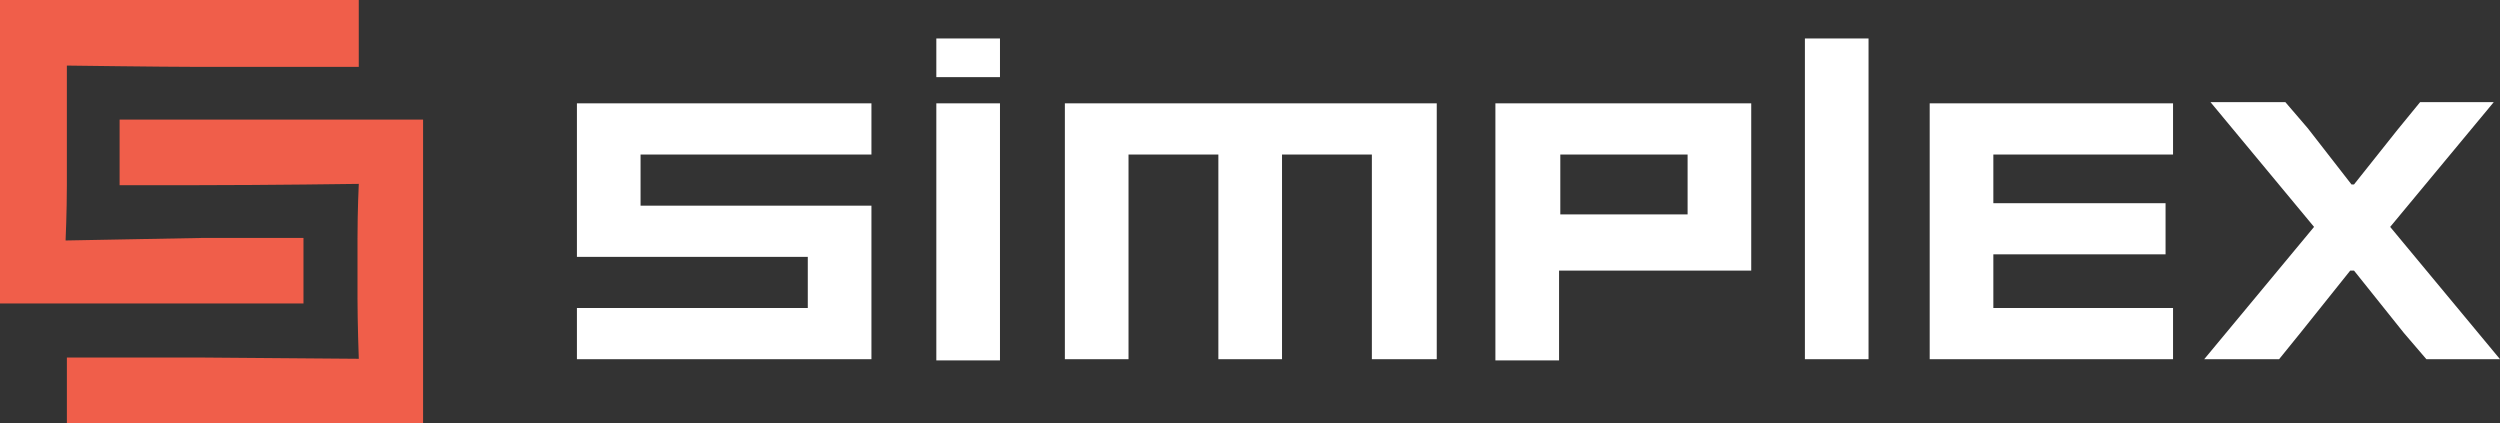 <svg width="130" height="22" viewBox="0 0 130 22" fill="none" xmlns="http://www.w3.org/2000/svg">
<rect x="0" y="0" width="130" height="22" fill="#333333" stroke="none"/>
<path fill-rule="evenodd" clip-rule="evenodd" d="M48.689 4.012V2H51.999V4.012H48.689ZM45.315 5.374H30V13.356H42.005V16.017H30V18.677H45.315V10.696H33.309V8.035H45.315V5.374ZM51.999 5.374H48.689V18.742H51.999V5.374ZM58.683 18.677H55.373V5.374H74.711V18.677H71.337V8.035H66.665V18.677H63.355V8.035H58.683V18.677ZM77.761 5.374V18.742H81.071V14.07H91.064V5.374H77.761ZM87.755 11.15H81.136V8.035H87.755V11.15ZM93.855 2H97.164V18.677H93.855V2ZM100.344 18.677H112.998V16.017H103.654V13.226H112.609V10.566H103.654V8.035H106.963H112.998V5.374H100.344V18.677ZM129.676 5.31L124.289 11.799L130 18.677H126.171L125.003 17.315L122.408 14.07H122.213L119.617 17.315L118.514 18.677H114.62L120.331 11.799L114.945 5.31H118.838L120.007 6.672L122.278 9.592H122.408L124.679 6.737L125.847 5.31H129.676Z" fill="white"/>
<path fill-rule="evenodd" clip-rule="evenodd" d="M10.632 12.371H15.781V15.781H0V0H18.656V3.477H10.164C8.492 3.477 3.477 3.41 3.477 3.41V6.553V9.629C3.477 11.033 3.41 12.505 3.41 12.505L10.632 12.371ZM3.478 22V18.59H10.232L18.657 18.657C18.657 18.657 18.59 16.784 18.59 15.514V12.438C18.59 10.9 18.657 9.562 18.657 9.562C18.657 9.562 13.909 9.629 10.298 9.629H6.219V6.219H22V22H21.867H3.478Z" fill="#F05E4A"/>
</svg>
